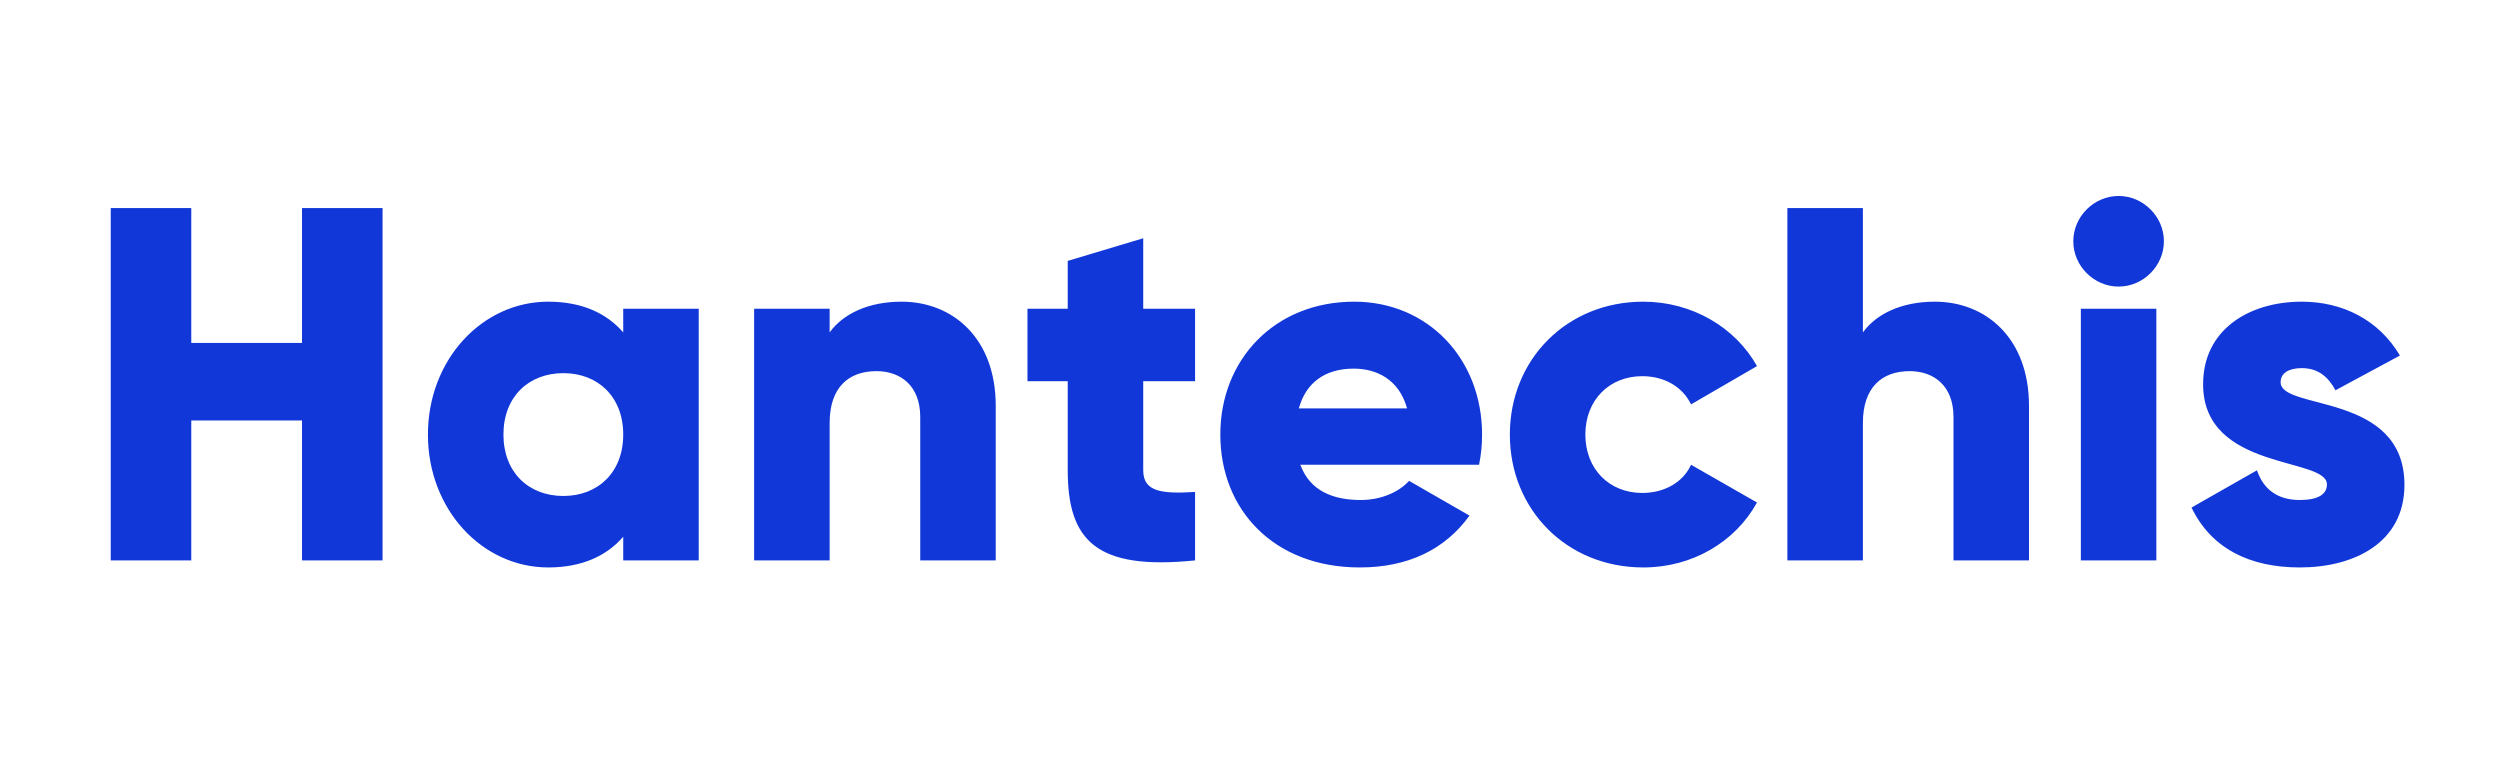 <svg width="745" height="232" viewBox="0 0 745 232" fill="none" xmlns="http://www.w3.org/2000/svg">
<path d="M90 62H114V167H90V125.3H57V167H33V62H57V102.2H90V62ZM185.723 92H208.223V167H185.723V159.95C180.773 165.65 173.423 169.1 163.373 169.1C143.723 169.1 127.523 151.85 127.523 129.5C127.523 107.15 143.723 89.9 163.373 89.9C173.423 89.9 180.773 93.35 185.723 99.05V92ZM167.873 147.8C178.223 147.8 185.723 140.75 185.723 129.5C185.723 118.25 178.223 111.2 167.873 111.2C157.523 111.2 150.023 118.25 150.023 129.5C150.023 140.75 157.523 147.8 167.873 147.8ZM268.68 89.9C283.83 89.9 296.73 100.7 296.73 120.95V167H274.23V124.25C274.23 114.95 268.38 110.6 261.18 110.6C252.93 110.6 247.23 115.4 247.23 126.05V167H224.73V92H247.23V99.05C251.28 93.5 258.78 89.9 268.68 89.9ZM356.132 113.6H340.682V140.15C340.682 146.6 346.232 147.2 356.132 146.6V167C326.732 170 318.182 161.15 318.182 140.15V113.6H306.182V92H318.182V77.75L340.682 71V92H356.132V113.6ZM387.506 138.5C390.356 146.3 397.256 149 405.506 149C411.656 149 416.906 146.6 419.906 143.3L437.906 153.65C430.556 163.85 419.456 169.1 405.206 169.1C379.556 169.1 363.656 151.85 363.656 129.5C363.656 107.15 379.856 89.9 403.556 89.9C425.456 89.9 441.656 106.85 441.656 129.5C441.656 132.65 441.356 135.65 440.756 138.5H387.506ZM387.056 121.7H419.306C416.906 113 410.156 109.85 403.406 109.85C394.856 109.85 389.156 114.05 387.056 121.7ZM489.686 169.1C466.886 169.1 449.936 151.85 449.936 129.5C449.936 107.15 466.886 89.9 489.686 89.9C504.236 89.9 517.136 97.55 523.586 109.1L503.936 120.5C501.386 115.25 495.986 112.1 489.386 112.1C479.636 112.1 472.436 119.15 472.436 129.5C472.436 139.85 479.636 146.9 489.386 146.9C495.986 146.9 501.536 143.75 503.936 138.5L523.586 149.75C517.136 161.45 504.386 169.1 489.686 169.1ZM576.591 89.9C591.741 89.9 604.641 100.7 604.641 120.95V167H582.141V124.25C582.141 114.95 576.291 110.6 569.091 110.6C560.841 110.6 555.141 115.4 555.141 126.05V167H532.641V62H555.141V99.05C559.191 93.5 566.691 89.9 576.591 89.9ZM631.342 85.4C623.992 85.4 617.842 79.25 617.842 71.9C617.842 64.55 623.992 58.4 631.342 58.4C638.692 58.4 644.842 64.55 644.842 71.9C644.842 79.25 638.692 85.4 631.342 85.4ZM620.092 167V92H642.592V167H620.092ZM679.624 113.9C679.624 122.45 716.524 116.75 716.524 144.5C716.524 161.75 701.524 169.1 685.324 169.1C670.324 169.1 658.924 163.4 653.074 151.25L672.574 140.15C674.524 145.85 678.724 149 685.324 149C690.724 149 693.424 147.35 693.424 144.35C693.424 136.1 656.524 140.45 656.524 114.5C656.524 98.15 670.324 89.9 685.924 89.9C698.074 89.9 708.874 95.3 715.174 105.95L695.974 116.3C693.874 112.4 690.874 109.7 685.924 109.7C682.024 109.7 679.624 111.2 679.624 113.9Z" fill="#1137D8"/>
</svg>
